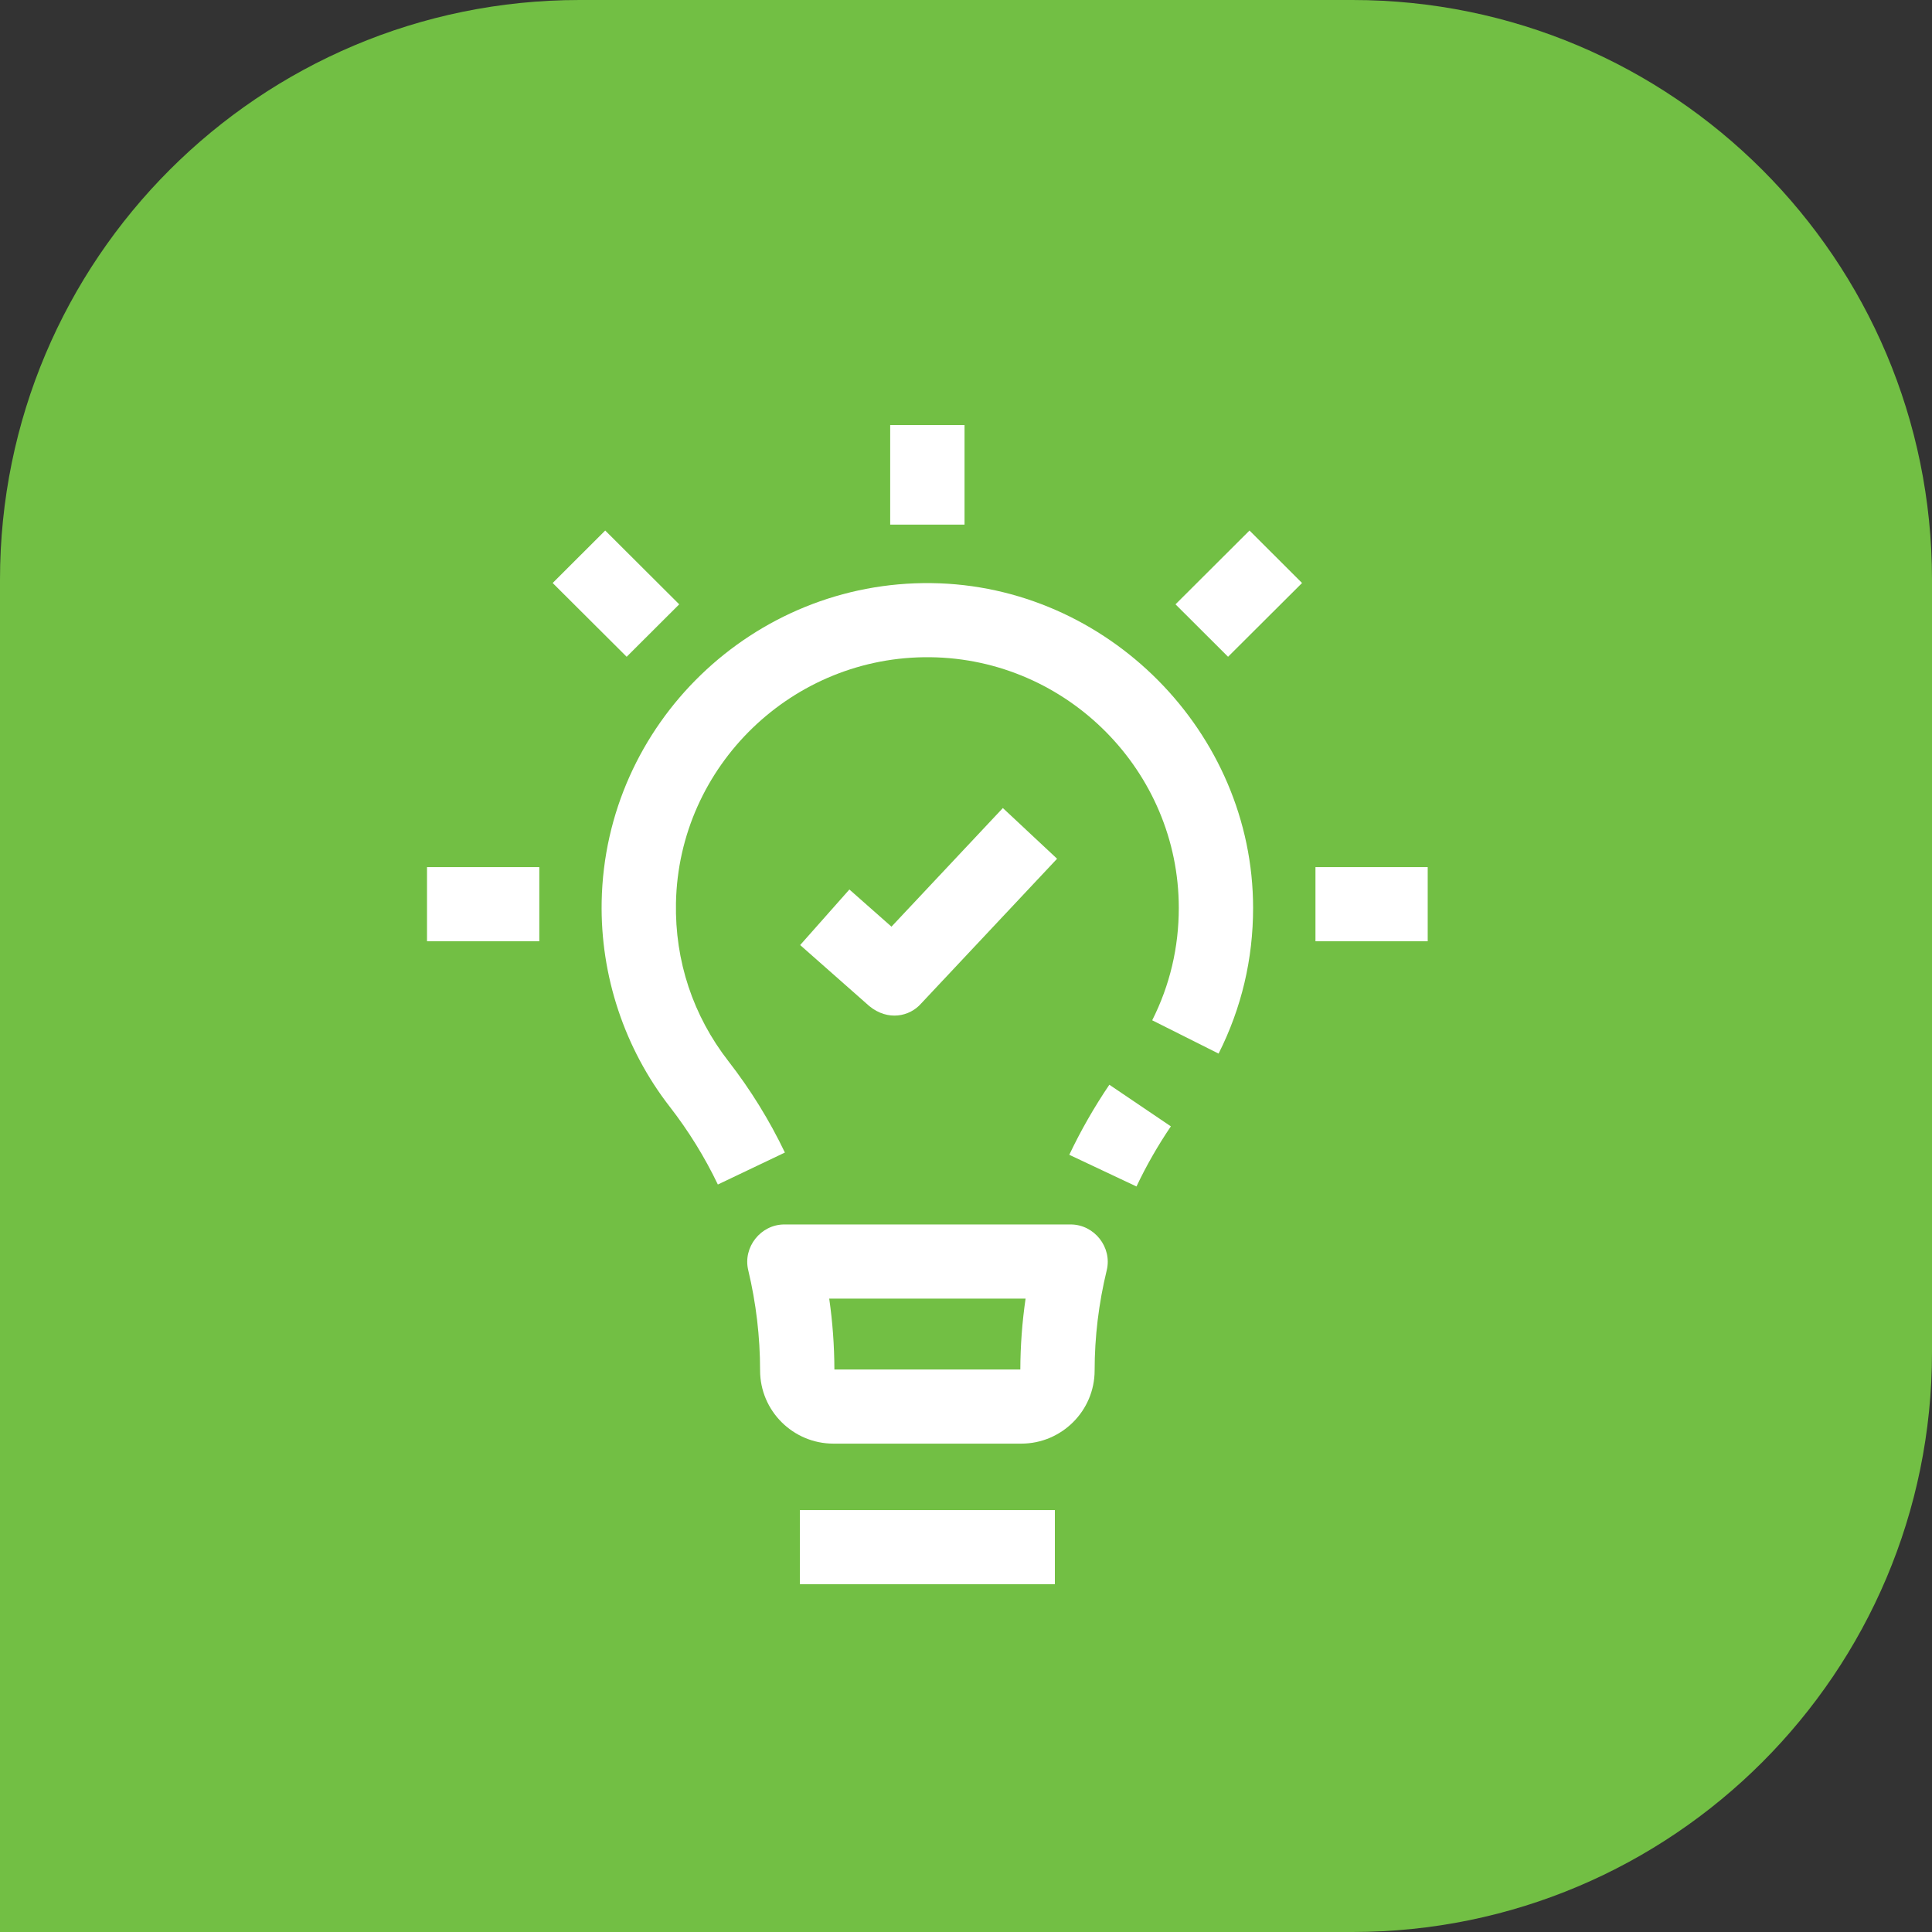 <svg xmlns="http://www.w3.org/2000/svg" width="50" height="50" viewBox="0 0 50 50" fill="none"><rect x="0" y="0" width="50" height="50" fill="#333333" stroke="none"/><path d="M0 15C0 6.716 6.716 0 15 0H35C43.284 0 50 6.716 50 15V35C50 43.284 43.284 50 35 50H0V15Z" fill="#72BF44"></path><g clip-path="url(#clip0_633_175)"><path d="M20.7 39.081H27.3V41H20.7V39.081Z" fill="white"></path><path d="M18.578 30.655C18.237 29.943 17.818 29.266 17.334 28.643C16.161 27.134 15.535 25.248 15.571 23.332C15.66 18.732 19.486 15.034 24.104 15.091C28.657 15.146 32.43 18.952 32.43 23.497C32.43 24.822 32.13 26.09 31.537 27.267L29.819 26.405C30.276 25.498 30.507 24.52 30.507 23.497C30.507 19.962 27.624 17.052 24.081 17.009C20.516 16.964 17.562 19.819 17.494 23.369C17.465 24.869 17.935 26.286 18.854 27.467C19.422 28.198 19.913 28.992 20.313 29.828L18.578 30.655Z" fill="white"></path><path d="M29.412 30.706L27.673 29.886C27.97 29.26 28.319 28.65 28.71 28.073L30.302 29.15C29.966 29.646 29.666 30.169 29.412 30.706Z" fill="white"></path><path d="M26.43 37.361H21.57C20.523 37.361 19.671 36.511 19.671 35.467V35.466C19.671 34.595 19.567 33.721 19.364 32.871C19.222 32.278 19.687 31.689 20.299 31.689H27.708C28.321 31.689 28.787 32.28 28.642 32.875C28.435 33.727 28.329 34.599 28.329 35.467C28.329 36.511 27.477 37.361 26.43 37.361ZM21.594 35.442H26.406C26.408 34.83 26.453 34.217 26.542 33.608H21.46C21.548 34.215 21.592 34.829 21.594 35.442Z" fill="white"></path><path d="M23.038 11H24.962V13.577H23.038V11Z" fill="white"></path><path d="M16.218 16.997L14.303 15.088L15.663 13.73L17.578 15.64L16.218 16.997Z" fill="white"></path><path d="M11.051 22.441H13.957V24.36H11.051V22.441Z" fill="white"></path><path d="M34.044 22.441H36.949V24.36H34.044V22.441Z" fill="white"></path><path d="M31.782 16.997L30.422 15.64L32.337 13.73L33.697 15.088L31.782 16.997Z" fill="white"></path><path d="M22.497 26.037L20.708 24.458L21.982 23.02L23.071 23.982L25.954 20.912L27.357 22.224L23.836 25.974C23.541 26.309 22.98 26.432 22.497 26.037Z" fill="white"></path></g><defs><clipPath id="clip0_633_175"><rect width="30" height="30" fill="white" transform="translate(9 11)"></rect></clipPath></defs></svg>